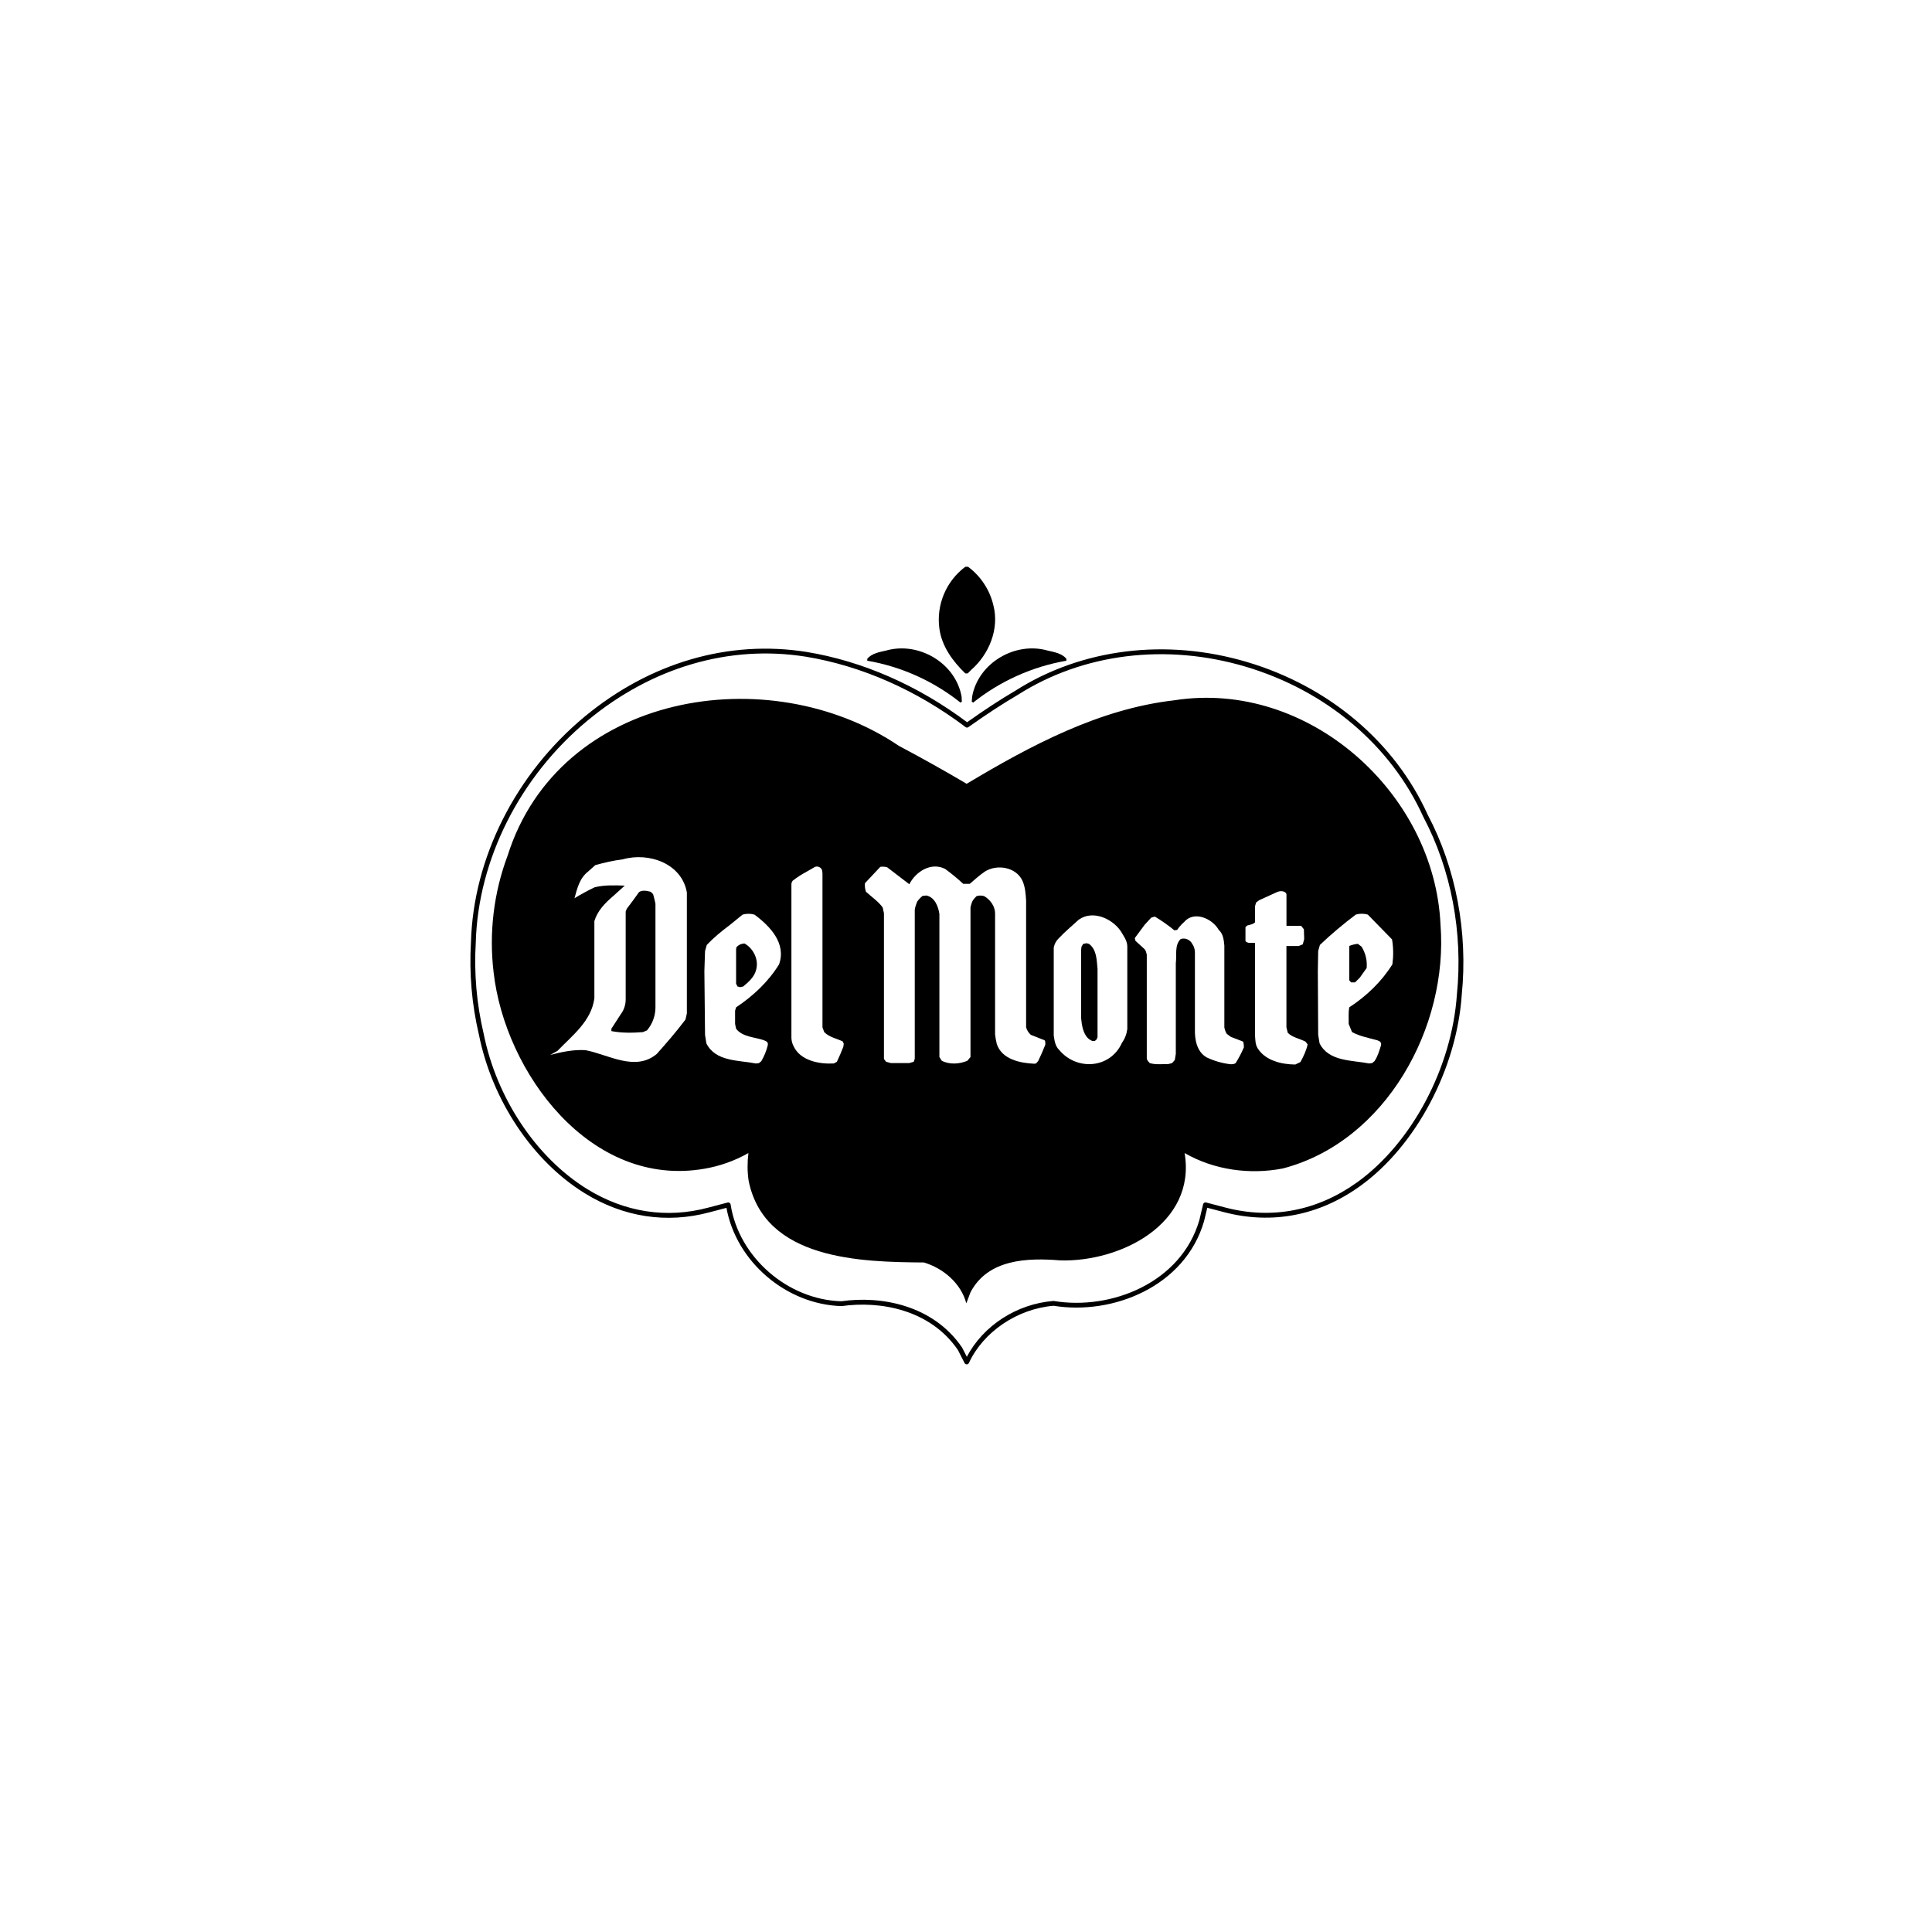 <svg xmlns="http://www.w3.org/2000/svg" xmlns:xlink="http://www.w3.org/1999/xlink" width="500" viewBox="0 0 375 375" height="500" preserveAspectRatio="xMidYMid meet"><defs><clipPath id="d1ff0850ac"><path d="M 91.285 125 L 284.035 125 L 284.035 265 L 91.285 265 Z M 91.285 125 " clip-rule="nonzero"></path></clipPath></defs><rect x="-37.5" width="450" fill="#ffffff" y="-37.5" height="450" fill-opacity="1"></rect><rect x="-37.5" width="450" fill="#ffffff" y="-37.5" height="450" fill-opacity="1"></rect><path fill="#000000" d="M 187.562 252.98 L 188.363 250.852 C 191.754 244.348 199.488 244.121 205.801 244.641 C 217.453 244.984 232.234 237.562 229.934 223.805 C 235.629 227.094 242.598 228.055 249.023 226.793 C 269.055 221.551 281.152 199.254 279.602 179.488 C 278.461 153.879 253.918 131.863 227.938 135.926 C 213.34 137.586 200.031 144.719 187.629 152.133 C 183.305 149.582 178.922 147.129 174.484 144.777 C 149.234 127.719 108.512 134.441 98.527 166.078 C 97.176 169.684 96.273 173.398 95.812 177.223 C 95.352 181.043 95.348 184.867 95.805 188.688 C 97.996 208.191 114.621 230.695 136.719 226.852 C 139.746 226.332 142.594 225.316 145.266 223.805 C 145.047 225.609 145.039 227.422 145.316 229.23 C 148.465 244.566 167.121 244.957 179.348 245.047 C 183.113 246.191 186.535 249.094 187.562 252.98 Z M 187.562 252.98 " fill-opacity="1" fill-rule="nonzero"></path><path fill="#ffffff" d="M 120.859 166.801 C 125.891 165.363 132.324 167.559 133.32 173.223 L 133.32 196.707 L 133.047 197.902 C 131.305 200.211 129.41 202.406 127.48 204.566 C 123.301 208.078 118.047 204.664 113.641 203.836 C 111.301 203.695 109.039 204.176 106.801 204.762 L 108.203 203.973 C 111.098 200.977 114.758 198.219 115.367 193.789 L 115.367 178.781 C 115.992 176.75 117.426 175.293 119.004 173.938 L 121.266 171.898 C 119.305 171.832 117.336 171.75 115.422 172.223 C 114.086 172.855 112.781 173.578 111.508 174.344 C 112.043 172.418 112.488 170.465 114.152 169.168 L 115.543 167.922 C 117.293 167.434 119.055 167.027 120.859 166.801 Z M 120.859 166.801 " fill-opacity="1" fill-rule="nonzero"></path><path fill="#ffffff" d="M 156.602 169.176 L 158.191 168.258 C 158.766 168.051 159.453 168.379 159.582 168.988 L 159.641 169.508 L 159.641 199.406 L 159.98 200.332 C 160.953 201.316 162.34 201.566 163.562 202.129 L 163.773 202.586 L 163.691 203.168 C 163.312 204.16 162.898 205.133 162.438 206.094 L 161.844 206.418 C 159.008 206.574 155.348 205.891 154.023 203.047 C 153.77 202.547 153.633 202.02 153.613 201.461 L 153.613 171.629 C 153.621 171.363 153.711 171.125 153.887 170.922 C 154.746 170.262 155.652 169.68 156.602 169.176 Z M 156.602 169.176 " fill-opacity="1" fill-rule="nonzero"></path><path fill="#000000" d="M 124.043 173.148 C 124.734 172.703 125.559 172.914 126.305 173.098 L 126.766 173.555 C 126.945 174.156 127.09 174.789 127.223 175.406 L 127.223 195.367 C 127.238 196.457 127.016 197.5 126.555 198.488 C 126.289 199.035 125.965 199.539 125.574 200 L 124.781 200.332 C 122.742 200.488 120.684 200.52 118.672 200.137 L 118.672 199.668 L 120.465 196.902 C 121.113 196.035 121.441 195.062 121.445 193.984 L 121.445 176.926 L 121.652 176.398 C 122.473 175.336 123.266 174.238 124.043 173.148 Z M 124.043 173.148 " fill-opacity="1" fill-rule="nonzero"></path><path fill="#ffffff" d="M 141.621 179.57 L 144.133 177.527 C 144.902 177.309 145.672 177.309 146.441 177.527 C 149.438 179.746 152.672 183.094 151.215 187.184 C 149.121 190.574 146.18 193.32 142.875 195.523 L 142.68 196.172 L 142.68 198.746 L 142.875 199.676 C 144.125 201.316 146.504 201.277 148.312 201.926 L 148.773 202.137 L 149.035 202.461 L 149.035 202.844 C 148.766 203.945 148.348 204.984 147.777 205.965 L 147.316 206.348 L 146.723 206.422 C 143.418 205.762 138.871 206.102 137.105 202.512 L 136.848 200.867 L 136.719 188.5 L 136.848 184.59 L 137.188 183.406 C 138.531 181.988 140.047 180.746 141.621 179.57 Z M 141.621 179.57 " fill-opacity="1" fill-rule="nonzero"></path><path fill="#000000" d="M 142.875 190.938 L 142.875 184.266 L 142.934 183.867 C 143.359 183.391 143.891 183.148 144.527 183.137 C 146.223 184.094 147.293 186.223 146.781 188.176 C 146.457 189.59 145.332 190.582 144.262 191.473 L 143.68 191.605 L 143.145 191.473 Z M 142.875 190.938 " fill-opacity="1" fill-rule="nonzero"></path><path fill="#000000" d="M 186.695 136.188 L 186.641 135.188 C 185.465 128.668 178.301 124.477 171.988 126.273 C 170.707 126.566 169.234 126.809 168.336 127.863 L 168.336 128.246 C 174.93 129.375 181.219 132.211 186.43 136.375 Z M 186.695 136.188 " fill-opacity="1" fill-rule="nonzero"></path><path fill="#000000" d="M 188.617 136.188 L 188.695 135.188 C 189.879 128.676 197.035 124.477 203.34 126.273 C 204.621 126.566 206.094 126.809 206.984 127.863 L 206.984 128.246 C 203.672 128.82 200.484 129.797 197.418 131.172 C 194.355 132.551 191.508 134.285 188.883 136.375 Z M 188.617 136.188 " fill-opacity="1" fill-rule="nonzero"></path><g clip-path="url(#d1ff0850ac)"><path fill="#000000" d="M 113.488 139.09 C 100.117 150.164 91.867 166.523 91.414 182.859 C 91.055 188.93 91.57 194.922 92.961 200.844 C 95.508 213.555 103.359 225.332 113.453 231.582 C 121 236.254 129.391 237.539 137.691 235.312 L 141.004 234.441 C 142.891 244.867 152.582 253.207 163.352 253.516 C 170.773 252.453 180.531 254.141 185.926 262.031 L 187.223 264.566 C 187.312 264.742 187.457 264.824 187.652 264.82 C 187.852 264.816 187.988 264.723 188.066 264.543 C 190.875 258.488 197.473 254.035 204.496 253.449 C 215.996 255.32 230.039 249.711 233.707 237.027 L 234.332 234.426 L 237.652 235.297 C 246.914 237.707 256.016 235.953 263.973 230.238 C 274.805 222.461 282.738 207.523 283.727 193.09 C 284.949 180.934 282.602 168.516 277.113 158.129 C 270.738 144.027 257.945 133.219 242.031 128.492 C 226.336 123.836 209.949 125.867 197.066 134.074 C 194.176 135.766 191.102 137.781 187.715 140.184 C 178.172 133.043 167.41 128.32 156.547 126.539 C 141.457 124.141 126.168 128.598 113.488 139.09 Z M 113.941 230.777 C 104.062 224.672 96.375 213.117 93.879 200.648 C 92.504 194.809 91.992 188.895 92.348 182.902 C 92.801 166.816 100.926 150.719 114.094 139.82 C 126.559 129.5 141.586 125.109 156.383 127.457 C 167.199 129.23 177.922 133.961 187.41 141.121 C 187.594 141.262 187.781 141.266 187.969 141.129 C 191.453 138.656 194.586 136.609 197.555 134.871 C 210.219 126.809 226.32 124.816 241.754 129.395 C 257.402 134.043 269.984 144.664 276.258 158.543 C 281.684 168.793 283.988 181.031 282.785 193.012 C 281.816 207.207 274.043 221.859 263.422 229.484 C 255.699 235.027 246.867 236.727 237.891 234.395 L 234.105 233.402 C 233.977 233.371 233.855 233.387 233.742 233.453 C 233.629 233.523 233.555 233.621 233.523 233.75 L 232.801 236.797 C 229.277 248.988 215.672 254.367 204.562 252.523 L 204.441 252.516 C 197.293 253.102 190.828 257.328 187.66 263.355 L 186.734 261.547 C 181.07 253.246 170.918 251.477 163.301 252.574 C 152.867 252.273 143.395 244.023 141.812 233.785 C 141.793 233.652 141.723 233.547 141.605 233.473 C 141.492 233.391 141.367 233.371 141.23 233.41 L 137.461 234.402 C 129.395 236.562 121.266 235.305 113.941 230.777 Z M 204.402 253.441 L 204.48 253.449 Z M 204.402 253.441 " fill-opacity="1" fill-rule="nonzero"></path></g><path fill="#000000" d="M 188.488 130.043 C 191.988 126.996 194.004 122.07 192.812 117.48 C 192.461 115.984 191.863 114.594 191.016 113.309 C 190.172 112.023 189.129 110.922 187.895 110.008 L 187.367 110.008 C 186.449 110.695 185.637 111.492 184.93 112.395 C 184.227 113.301 183.652 114.281 183.211 115.336 C 182.77 116.395 182.473 117.492 182.324 118.625 C 182.176 119.762 182.18 120.898 182.336 122.031 C 182.812 125.477 184.93 128.359 187.367 130.711 L 187.828 130.711 Z M 188.488 130.043 " fill-opacity="1" fill-rule="nonzero"></path><path fill="#ffffff" d="M 202.754 201.918 C 201.863 201.574 200.973 201.227 200.09 200.867 C 199.641 200.469 199.332 199.984 199.168 199.406 L 199.168 174.812 C 199.078 173.473 199.004 172.148 198.438 170.914 C 197.18 168.273 193.5 167.688 191.152 169.176 C 190.113 169.891 189.168 170.742 188.227 171.555 L 186.965 171.555 C 185.852 170.52 184.68 169.555 183.453 168.66 C 180.758 167.273 177.75 169.156 176.496 171.629 L 172.191 168.336 C 171.754 168.211 171.312 168.188 170.863 168.258 L 167.883 171.434 C 167.832 172 167.898 172.551 168.082 173.09 C 169.184 174.098 170.434 174.918 171.324 176.133 L 171.574 177.262 L 171.574 205.551 L 171.988 206.086 L 172.914 206.34 L 176.496 206.34 L 177.359 206.086 L 177.555 205.492 L 177.555 176.602 C 177.621 176.043 177.824 175.527 178.016 175.016 C 178.312 174.59 178.664 174.219 179.07 173.895 L 179.816 173.816 C 181.438 174.156 182.125 175.953 182.336 177.406 L 182.336 205.168 L 182.797 205.891 C 184.297 206.672 186.234 206.543 187.773 205.891 L 188.371 205.168 L 188.371 176.133 C 188.445 175.75 188.559 175.383 188.703 175.008 C 188.906 174.594 189.23 174.254 189.57 173.93 C 190.047 173.793 190.527 173.793 191.008 173.93 C 192.18 174.586 193.129 175.887 193.145 177.254 L 193.145 200.773 C 193.211 201.406 193.332 202.031 193.477 202.641 C 194.473 205.641 198.031 206.348 200.77 206.469 L 201.102 206.41 L 201.508 205.949 C 202.012 204.91 202.473 203.852 202.895 202.777 C 202.875 202.488 202.965 202.176 202.754 201.918 Z M 202.754 201.918 " fill-opacity="1" fill-rule="nonzero"></path><path fill="#ffffff" d="M 204.531 201 L 204.531 183.918 C 204.664 183.234 204.977 182.645 205.477 182.152 C 206.691 180.852 208.07 179.715 209.383 178.512 C 212.066 176.586 215.867 178.262 217.551 180.754 C 218.102 181.691 218.809 182.594 218.809 183.738 L 218.809 199.73 C 218.684 200.723 218.332 201.625 217.754 202.445 C 215.5 207.41 209.02 207.875 205.617 203.828 C 204.82 203.078 204.684 202.031 204.531 201 Z M 204.531 201 " fill-opacity="1" fill-rule="nonzero"></path><path fill="#ffffff" d="M 220.395 182.617 L 220.258 182.086 L 222.18 179.496 L 223.449 178.113 L 224.164 177.91 C 225.484 178.707 226.75 179.594 227.945 180.574 L 228.48 180.496 C 228.863 179.938 229.305 179.434 229.812 178.984 C 231.766 176.684 235.328 178.301 236.562 180.496 C 237.438 181.281 237.539 182.461 237.645 183.543 L 237.645 199.414 C 237.723 199.859 237.879 200.277 238.109 200.668 L 238.91 201.258 L 241.293 202.18 C 241.414 202.559 241.445 202.926 241.43 203.309 C 240.977 204.363 240.445 205.379 239.836 206.355 C 239.512 206.574 239.145 206.582 238.758 206.559 C 237.164 206.363 235.641 205.922 234.188 205.227 C 232.309 204.137 231.879 201.789 231.934 199.805 L 231.934 184.859 C 231.926 184.258 231.754 183.703 231.414 183.203 C 231 182.406 230.012 181.949 229.148 182.281 C 227.938 183.512 228.434 185.418 228.223 186.965 L 228.223 204.559 L 228.027 205.754 L 227.492 206.348 L 226.691 206.551 C 225.523 206.516 224.324 206.688 223.176 206.348 C 222.93 206.078 222.625 205.82 222.59 205.422 L 222.59 185.324 C 222.484 184.883 222.422 184.445 222.055 184.129 Z M 220.395 182.617 " fill-opacity="1" fill-rule="nonzero"></path><path fill="#000000" d="M 209.977 198.738 L 209.844 197.617 L 209.844 184.402 L 209.918 183.746 L 210.25 183.211 L 210.898 183.078 L 211.379 183.211 C 212.898 184.348 212.852 186.348 213.031 188.047 L 213.031 201.332 L 212.82 201.789 L 212.496 202.055 L 212.035 202.055 C 210.664 201.543 210.203 200.031 209.977 198.738 Z M 209.977 198.738 " fill-opacity="1" fill-rule="nonzero"></path><path fill="#ffffff" d="M 253.141 182.289 L 253.082 180.371 L 252.547 179.699 L 249.703 179.699 L 249.703 173.555 L 249.574 173.301 C 249.129 172.902 248.512 172.914 247.984 173.098 L 244.395 174.734 L 243.797 175.195 L 243.594 175.926 L 243.594 179.031 C 243.188 179.445 242.605 179.48 242.078 179.641 L 241.746 179.957 L 241.746 182.672 L 241.957 182.867 L 242.34 183 L 243.594 183 L 243.594 200.918 C 243.668 201.805 243.625 202.723 244.129 203.504 C 245.668 205.891 248.746 206.598 251.414 206.621 L 252.41 206.145 C 253.008 205.055 253.543 203.934 253.812 202.715 L 253.398 202.18 C 252.262 201.586 250.895 201.406 249.953 200.465 L 249.695 199.414 L 249.695 183.617 L 252.078 183.617 L 252.871 183.289 Z M 253.141 182.289 " fill-opacity="1" fill-rule="nonzero"></path><path fill="#ffffff" d="M 263.16 177.52 C 263.934 177.301 264.711 177.301 265.488 177.52 L 270.195 182.34 C 270.469 183.949 270.48 185.559 270.262 187.176 C 268.152 190.547 265.234 193.344 261.898 195.516 C 261.68 196.578 261.809 197.668 261.777 198.746 L 262.434 200.332 C 263.965 201.16 265.684 201.461 267.336 201.918 L 267.805 202.129 L 268.07 202.453 L 268.07 202.836 C 267.742 203.918 267.426 205.004 266.801 205.957 L 266.34 206.34 L 265.754 206.418 C 262.449 205.762 257.895 206.078 256.129 202.504 L 255.859 200.867 L 255.789 188.5 L 255.859 184.59 L 256.195 183.406 C 258.398 181.301 260.723 179.363 263.16 177.52 Z M 263.16 177.52 " fill-opacity="1" fill-rule="nonzero"></path><path fill="#000000" d="M 261.891 190.266 L 261.891 183.609 C 262.426 183.391 262.98 183.254 263.559 183.203 L 264.273 183.738 C 265.059 185.012 265.391 186.395 265.27 187.883 L 263.941 189.758 L 263.016 190.68 L 262.23 190.68 Z M 261.891 190.266 " fill-opacity="1" fill-rule="nonzero"></path></svg>